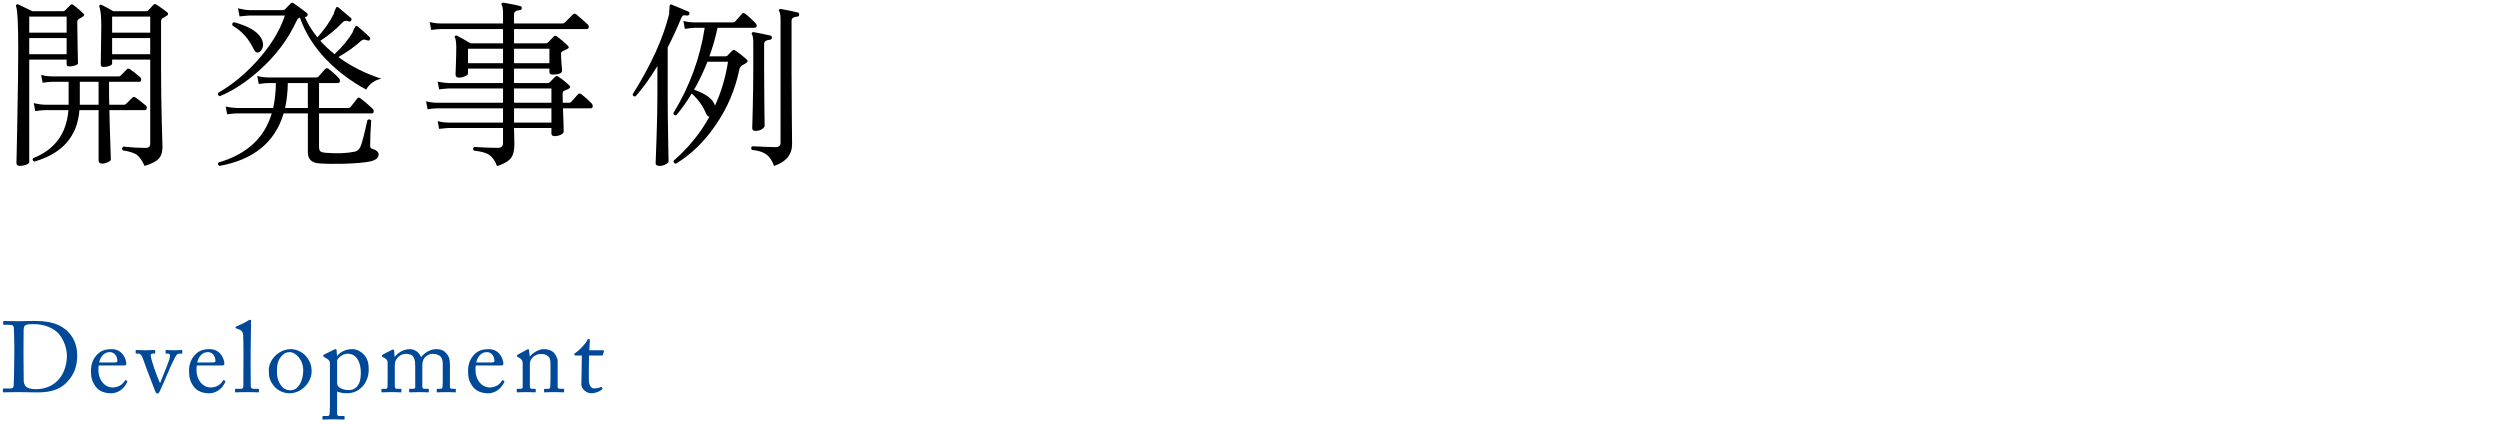 <?xml version="1.0" encoding="utf-8"?>
<!-- Generator: Adobe Illustrator 15.0.2, SVG Export Plug-In  -->
<!DOCTYPE svg PUBLIC "-//W3C//DTD SVG 1.1//EN" "http://www.w3.org/Graphics/SVG/1.1/DTD/svg11.dtd">
<svg version="1.1"
	 xmlns="http://www.w3.org/2000/svg" xmlns:xlink="http://www.w3.org/1999/xlink" xmlns:a="http://ns.adobe.com/AdobeSVGViewerExtensions/3.0/"
	 x="0px" y="0px" width="360px" height="61px" viewBox="20 246 360 61" overflow="visible" enable-background="new 20 246 360 61"
	 xml:space="preserve">
<defs>
</defs>
<g>
	<g>
		<path fill="#004898" d="M22.06,295.845c0-0.375-0.043-2.422-0.072-2.667c-0.043-0.346-0.231-0.403-0.62-0.403h-0.793
			c-0.072,0-0.115-0.015-0.115-0.101v-0.388c0-0.058,0.043-0.071,0.101-0.071c0.188,0,0.822,0.04,2.12,0.04
			c0.375,0,1.817-0.04,2.149-0.04c1.861,0,3.419,0.216,4.688,1.296c0.936,0.807,1.598,2.003,1.598,3.675
			c0,1.658-0.475,2.753-1.425,3.791c-1.385,1.526-3.375,1.526-4.486,1.526c-0.909,0-2.005-0.04-2.654-0.04
			c-1.254,0-1.831,0.04-2.033,0.04c-0.072,0-0.101-0.028-0.101-0.101v-0.373c0-0.057,0.043-0.086,0.115-0.086h0.966
			c0.274,0,0.433-0.115,0.461-0.346c0.043-0.303,0.101-3.546,0.101-4.671V295.845z M23.386,297.243c0,0.188,0.015,2.638,0.029,3.531
			c0,0.289,0.058,0.52,0.246,0.808c0.23,0.303,0.808,0.461,1.529,0.461c1.472,0,2.669-0.634,3.39-1.557
			c0.606-0.749,1.053-1.931,1.053-3.243c0-1.124-0.49-2.421-1.183-3.185c-0.75-0.821-2.02-1.384-3.621-1.384
			c-0.317,0-0.909,0-1.154,0.145c-0.202,0.129-0.26,0.36-0.274,0.677c-0.015,0.605-0.015,2.493-0.015,2.724V297.243z"/>
		<path fill="#004898" d="M34.215,298.625c-0.029,0.13-0.043,0.36-0.043,0.691c0,1.411,0.897,2.478,2.054,2.478
			c0.881,0,1.501-0.505,1.747-0.979c0.029-0.058,0.086-0.087,0.129-0.072l0.188,0.101c0.043,0.015,0.072,0.058,0,0.216
			c-0.259,0.576-1.009,1.571-2.295,1.571c-0.824,0-1.735-0.245-2.267-1.023c-0.502-0.734-0.631-1.268-0.631-2.275
			c0-0.562,0.144-1.528,0.904-2.293c0.621-0.635,1.343-0.764,2.066-0.764c1.661,0,2.123,1.558,2.123,2.12
			c0,0.202-0.173,0.23-0.404,0.23H34.215z M36.515,298.192c0.275,0,0.391-0.071,0.391-0.201c0-0.332-0.174-1.285-1.114-1.285
			c-0.636,0-1.244,0.419-1.518,1.486H36.515z"/>
		<path fill="#004898" d="M43.025,301.128h0.043c0.23-0.562,1.238-3.028,1.382-3.59c0.101-0.39,0-0.62-0.259-0.62h-0.288
			c-0.043,0-0.058-0.072-0.058-0.144v-0.259c0-0.086,0.029-0.114,0.086-0.114c0.202,0,0.518,0.039,1.153,0.039
			c0.562,0,0.909-0.039,1.039-0.039c0.115,0,0.13,0.015,0.13,0.129v0.244c0,0.101,0,0.144-0.072,0.144h-0.274
			c-0.173,0-0.317,0.028-0.447,0.158c-0.216,0.202-0.938,1.773-1.153,2.308c-0.173,0.433-1.238,2.854-1.296,2.956
			c-0.115,0.201-0.187,0.331-0.346,0.331c-0.144,0-0.23-0.13-0.302-0.303c-0.029-0.072-1.082-2.812-1.125-2.927
			c-0.043-0.115-0.635-1.76-0.736-1.99c-0.188-0.418-0.332-0.533-0.591-0.533h-0.289c-0.072,0-0.086-0.058-0.086-0.144v-0.259
			c0-0.1,0.029-0.114,0.159-0.114c0.158,0,0.404,0.039,1.211,0.039c0.764,0,1.139-0.039,1.298-0.039
			c0.115,0,0.145,0.028,0.145,0.114v0.259c0,0.086-0.015,0.144-0.101,0.144h-0.289c-0.144,0-0.259,0.086-0.259,0.273
			c0,0.26,0.375,1.457,0.461,1.702C42.248,299.167,42.867,300.825,43.025,301.128z"/>
		<path fill="#004898" d="M48.339,298.625c-0.029,0.13-0.043,0.36-0.043,0.691c0,1.411,0.897,2.478,2.054,2.478
			c0.881,0,1.501-0.505,1.747-0.979c0.029-0.058,0.086-0.087,0.129-0.072l0.188,0.101c0.043,0.015,0.072,0.058,0,0.216
			c-0.259,0.576-1.009,1.571-2.295,1.571c-0.824,0-1.735-0.245-2.267-1.023c-0.502-0.734-0.631-1.268-0.631-2.275
			c0-0.562,0.144-1.528,0.904-2.293c0.621-0.635,1.343-0.764,2.066-0.764c1.661,0,2.123,1.558,2.123,2.12
			c0,0.202-0.173,0.23-0.404,0.23H48.339z M50.639,298.192c0.275,0,0.391-0.071,0.391-0.201c0-0.332-0.174-1.285-1.114-1.285
			c-0.636,0-1.244,0.419-1.518,1.486H50.639z"/>
		<path fill="#004898" d="M56.09,298.169c0,0.749,0,2.924,0.015,3.371c0.015,0.244,0.072,0.446,0.375,0.446h0.649
			c0.13,0,0.159,0.043,0.159,0.129v0.244c0,0.086-0.029,0.144-0.087,0.144c-0.101,0-0.735-0.04-1.627-0.04
			c-0.921,0-1.498,0.04-1.627,0.04c-0.072,0-0.101-0.058-0.101-0.144v-0.244c0-0.101,0.029-0.129,0.188-0.129h0.692
			c0.159,0,0.303-0.101,0.317-0.36c0.014-0.446,0.014-2.924,0.014-3.76v-0.907c0-1.022-0.014-2.334-0.043-2.708
			c-0.029-0.49-0.26-0.721-0.721-0.864l-0.289-0.102c-0.072-0.028-0.086-0.043-0.086-0.071v-0.115c0-0.044,0.043-0.072,0.13-0.102
			c0.505-0.23,1.153-0.489,1.685-0.835c0.129-0.087,0.215-0.115,0.302-0.115c0.101,0,0.129,0.072,0.115,0.259
			c-0.015,0.793-0.058,3.789-0.058,4.581V298.169z"/>
		<path fill="#004898" d="M59.494,301.636c-0.659-0.793-0.788-1.326-0.788-2.35c0-0.735,0.387-1.657,1.232-2.32
			c0.751-0.576,1.458-0.691,1.935-0.691c0.794,0,1.588,0.403,2.021,0.836c0.65,0.662,0.982,1.412,0.982,2.349
			c0,1.571-1.416,3.171-3.192,3.171C60.992,302.63,60.097,302.356,59.494,301.636z M63.664,299.315c0-1.601-1.17-2.609-1.906-2.609
			c-0.39,0-0.765,0.087-1.112,0.462c-0.563,0.576-0.765,1.167-0.765,2.263c0,0.807,0.086,1.354,0.549,2.018
			c0.332,0.476,0.75,0.749,1.429,0.749C62.956,302.197,63.664,300.857,63.664,299.315z"/>
		<path fill="#004898" d="M67.511,298.376c0-0.346-0.101-0.548-0.52-0.778l-0.332-0.188c-0.101-0.044-0.101-0.087-0.101-0.13v-0.116
			c0-0.043,0.029-0.071,0.101-0.101l1.382-0.687c0.115-0.057,0.23-0.114,0.331-0.114c0.072,0,0.101,0.072,0.101,0.286l0.057,0.688
			h0.043c0.389-0.502,1.139-0.959,2.105-0.959c0.735,0,1.226,0.314,1.642,0.699c0.544,0.549,0.774,1.14,0.774,2.25
			c0,1.89-1.305,3.402-3.108,3.402c-0.389,0-0.995-0.057-1.442-0.244v3.045c0,0.404,0.101,0.477,0.317,0.477h0.635
			c0.115,0,0.13,0.058,0.13,0.144v0.243c0,0.087-0.029,0.13-0.13,0.13c-0.072,0-0.562-0.039-1.483-0.039
			c-0.834,0-1.339,0.039-1.455,0.039c-0.101,0-0.129-0.043-0.129-0.13v-0.258c0-0.071,0.029-0.129,0.173-0.129h0.562
			c0.245,0,0.274-0.145,0.303-0.361c0.043-0.317,0.043-1.097,0.043-2.512V298.376z M68.545,301.016c0,0.317,0.029,0.576,0.303,0.764
			c0.404,0.289,0.851,0.39,1.442,0.39c0.822,0,1.673-0.62,1.673-2.408c0-2.02-0.908-2.827-1.875-2.827
			c-0.606,0-1.197,0.347-1.543,0.923V301.016z"/>
		<path fill="#004898" d="M79.792,298.767c0-1.068-0.202-1.343-0.433-1.559c-0.187-0.174-0.605-0.26-0.923-0.26
			c-0.375,0-0.98,0.188-1.384,0.837c-0.173,0.289-0.202,0.563-0.202,0.97v2.856c0,0.23,0.086,0.375,0.288,0.375h0.52
			c0.129,0,0.144,0.028,0.144,0.129v0.229c0,0.101-0.015,0.158-0.115,0.158c-0.13,0-0.52-0.04-1.311-0.04
			c-0.762,0-1.224,0.04-1.339,0.04c-0.086,0-0.115-0.029-0.115-0.13v-0.258c0-0.114,0.029-0.129,0.173-0.129h0.49
			c0.13,0,0.202-0.087,0.216-0.36c0.015-0.246,0.015-0.505,0.015-0.751v-2.567c0-0.289-0.058-0.549-0.404-0.736l-0.303-0.158
			c-0.072-0.044-0.101-0.072-0.101-0.115v-0.116c0-0.043,0.058-0.101,0.086-0.115l1.267-0.649c0.115-0.058,0.215-0.086,0.273-0.086
			c0.086,0,0.129,0.101,0.129,0.202l0.058,0.833h0.043c0.433-0.59,1.284-1.089,2.12-1.089c0.75,0,1.325,0.428,1.626,1.104h0.072
			c0.432-0.562,1.254-1.104,2.119-1.104c0.505,0,0.952,0.086,1.297,0.428c0.33,0.344,0.689,0.661,0.689,1.773v3.219
			c0,0.217,0.13,0.289,0.303,0.289h0.389c0.13,0,0.159,0.028,0.159,0.129v0.244c0,0.1-0.029,0.144-0.101,0.144
			c-0.101,0-0.504-0.04-1.195-0.04c-0.719,0-1.238,0.04-1.339,0.04c-0.086,0-0.115-0.044-0.115-0.144v-0.244
			c0-0.101,0.029-0.129,0.188-0.129h0.36c0.159,0,0.274-0.072,0.289-0.274c0.029-0.332,0.029-0.852,0.029-1.169v-2.137
			c0-0.477-0.087-0.896-0.418-1.155c-0.259-0.202-0.634-0.303-1.067-0.303s-1.024,0.332-1.255,0.75
			c-0.216,0.419-0.202,0.809-0.202,1.458v2.498c0,0.188,0.072,0.332,0.289,0.332h0.49c0.129,0,0.159,0.028,0.159,0.129v0.229
			c0,0.114-0.029,0.158-0.101,0.158c-0.101,0-0.476-0.04-1.282-0.04c-0.777,0-1.267,0.04-1.354,0.04
			c-0.072,0-0.101-0.044-0.101-0.144v-0.229c0-0.115,0.014-0.144,0.144-0.144h0.418c0.23,0,0.317-0.058,0.317-0.245V298.767z"/>
		<path fill="#004898" d="M88.517,298.625c-0.029,0.13-0.043,0.36-0.043,0.691c0,1.411,0.897,2.478,2.054,2.478
			c0.881,0,1.501-0.505,1.747-0.979c0.029-0.058,0.086-0.087,0.129-0.072l0.188,0.101c0.043,0.015,0.072,0.058,0,0.216
			c-0.259,0.576-1.009,1.571-2.295,1.571c-0.824,0-1.735-0.245-2.267-1.023c-0.502-0.734-0.631-1.268-0.631-2.275
			c0-0.562,0.144-1.528,0.904-2.293c0.621-0.635,1.343-0.764,2.066-0.764c1.661,0,2.123,1.558,2.123,2.12
			c0,0.202-0.173,0.23-0.404,0.23H88.517z M90.816,298.192c0.275,0,0.391-0.071,0.391-0.201c0-0.332-0.174-1.285-1.114-1.285
			c-0.636,0-1.244,0.419-1.518,1.486H90.816z"/>
		<path fill="#004898" d="M100.3,301.683c0,0.231,0.13,0.304,0.317,0.304h0.461c0.129,0,0.159,0.043,0.159,0.129v0.229
			c0,0.101-0.029,0.158-0.116,0.158c-0.101,0-0.548-0.04-1.368-0.04c-0.733,0-1.195,0.04-1.296,0.04
			c-0.086,0-0.115-0.044-0.115-0.158v-0.229c0-0.101,0.043-0.129,0.188-0.129h0.418c0.159,0,0.274-0.072,0.289-0.332
			c0.014-0.376,0.029-0.838,0.029-1.213v-1.905c0-0.578,0-0.997-0.418-1.3c-0.346-0.26-0.692-0.26-1.053-0.26
			c-0.23,0-0.735,0.101-1.167,0.562c-0.289,0.318-0.332,0.708-0.332,0.982v2.988c0,0.39,0.043,0.477,0.346,0.477h0.36
			c0.116,0,0.145,0.043,0.145,0.144v0.243c0,0.086-0.029,0.13-0.101,0.13c-0.101,0-0.49-0.04-1.252-0.04
			c-0.733,0-1.195,0.04-1.281,0.04c-0.072,0-0.101-0.044-0.101-0.13v-0.258c0-0.086,0.029-0.129,0.145-0.129h0.418
			c0.188,0,0.289-0.043,0.289-0.289v-3.378c0-0.434-0.231-0.679-0.591-0.853l-0.115-0.058c-0.101-0.043-0.116-0.086-0.116-0.13
			v-0.072c0-0.072,0.058-0.115,0.13-0.144l1.238-0.686c0.115-0.057,0.201-0.1,0.258-0.1c0.072,0,0.101,0.057,0.115,0.171
			l0.101,0.874h0.029c0.418-0.518,1.254-1.045,1.975-1.045c0.433,0,0.879,0.085,1.225,0.313c0.431,0.285,0.79,1.006,0.79,1.366
			V301.683z"/>
		<path fill="#004898" d="M104.793,300.657c0,1.083,0.49,1.271,0.75,1.271c0.332,0,0.75-0.058,0.952-0.188
			c0.072-0.044,0.13-0.029,0.173,0.028l0.072,0.13c0.043,0.058,0.014,0.114-0.029,0.157c-0.144,0.143-0.735,0.57-1.601,0.57
			c-0.705,0-1.395-0.67-1.395-1.218c0-0.592,0.043-1.862,0.043-2.064v-0.317c0-0.26,0.014-1.228,0.029-1.834h-0.879
			c-0.13,0-0.216-0.058-0.216-0.173c0-0.116,0.086-0.159,0.259-0.261c0.346-0.202,1.454-1.327,1.641-1.817
			c0.043-0.115,0.115-0.145,0.201-0.145c0.115,0,0.144,0.102,0.144,0.217l-0.072,1.428h2.004c0.086,0,0.13,0.072,0.101,0.13
			l-0.144,0.506c-0.014,0.072-0.043,0.115-0.13,0.115h-1.86c-0.029,0.664-0.043,1.357-0.043,2.021V300.657z"/>
	</g>
</g>
<g>
	<g>
		<path d="M32.012,247.949c0.173,0.156,0.147,0.304-0.078,0.442c-0.069,0.035-0.269,0.156-0.598,0.364
			c-0.139,0.087-0.208,0.242-0.208,0.468c0,0.763,0.017,1.954,0.052,3.575c0.034,1.62,0.052,2.388,0.052,2.301
			c0,0.139-0.143,0.251-0.429,0.338c-0.286,0.087-0.559,0.13-0.819,0.13c-0.26,0-0.39-0.104-0.39-0.312v-0.677h-5.382v14.769
			c0,0.139-0.152,0.264-0.455,0.377c-0.303,0.112-0.594,0.169-0.871,0.169c-0.347,0-0.52-0.156-0.52-0.468
			c0,0.347,0.043-1.673,0.13-6.059c0.086-4.385,0.13-7.86,0.13-10.426c0-3.536-0.104-5.538-0.312-6.006
			c-0.035-0.104-0.018-0.19,0.052-0.26c0.069-0.069,0.165-0.078,0.286-0.026c0.277,0.121,0.945,0.442,2.002,0.962H29.1
			c0.121,0,0.216-0.043,0.286-0.13c0.138-0.139,0.39-0.39,0.754-0.754c0.121-0.139,0.269-0.139,0.442,0
			C31.102,247.109,31.579,247.517,32.012,247.949z M29.594,250.705v-2.313h-5.382v2.313H29.594z M29.594,253.8v-2.314h-5.382v2.314
			H29.594z M40.982,261.184c0.104,0.087,0.156,0.199,0.156,0.338c0,0.226-0.096,0.338-0.286,0.338h-5.096
			c0.017,1.3,0.061,2.869,0.13,4.706c0.052,1.664,0.078,2.452,0.078,2.366c0,0.156-0.143,0.299-0.429,0.429
			c-0.286,0.13-0.559,0.195-0.819,0.195c-0.347,0-0.52-0.147-0.52-0.442v-7.254H31.44c-0.295,3.779-2.461,6.249-6.5,7.41
			c-0.243-0.121-0.303-0.286-0.182-0.494c3.12-1.213,4.819-3.519,5.096-6.916h-3.38c-0.226,0-0.693,0.044-1.404,0.13l-0.208-1.144
			c0.537,0.139,1.066,0.217,1.586,0.233h3.432c0-0.121,0-0.233,0-0.338v-2.964h-2.366c-0.226,0-0.685,0.044-1.378,0.13l-0.208-1.118
			c0.52,0.14,1.048,0.208,1.586,0.208h9.594c0.104,0,0.19-0.034,0.26-0.104c0.468-0.468,0.767-0.771,0.897-0.91
			c0.13-0.139,0.29-0.139,0.481,0c0.485,0.347,0.962,0.72,1.43,1.118c0.104,0.087,0.156,0.208,0.156,0.364
			c0,0.208-0.096,0.312-0.286,0.312h-4.342v1.898c0,0.398,0.008,0.866,0.026,1.403h2.158c0.121,0,0.216-0.043,0.286-0.13
			l0.884-0.884c0.138-0.139,0.303-0.139,0.494,0C40.037,260.412,40.514,260.785,40.982,261.184z M34.196,261.079v-3.302h-2.704
			v3.302H34.196z M44.076,247.768c0.19,0.174,0.177,0.334-0.039,0.48c-0.217,0.147-0.429,0.273-0.637,0.377
			c-0.139,0.088-0.208,0.261-0.208,0.521v6.396c0,2.844,0.035,5.53,0.104,8.061c0.069,2.531,0.104,3.701,0.104,3.51
			c0,0.78-0.187,1.365-0.559,1.755c-0.373,0.391-1.044,0.732-2.015,1.027c-0.364-0.763-0.72-1.283-1.066-1.561
			c-0.416-0.312-1.109-0.536-2.08-0.676c-0.156-0.225-0.13-0.407,0.078-0.546c1.127,0.122,2.21,0.183,3.25,0.183
			c0.416,0,0.624-0.199,0.624-0.599v-12.116h-5.486v0.572c0,0.139-0.139,0.256-0.416,0.352c-0.277,0.095-0.546,0.143-0.806,0.143
			c-0.277,0-0.416-0.112-0.416-0.338c0.052-2.999,0.078-4.827,0.078-5.486c0-1.456-0.095-2.4-0.286-2.834
			c-0.035-0.104-0.013-0.19,0.065-0.26c0.078-0.069,0.169-0.078,0.273-0.026c0.485,0.243,1.04,0.546,1.664,0.91h4.784
			c0.121,0,0.217-0.043,0.286-0.13c0.139-0.139,0.381-0.407,0.728-0.806c0.121-0.121,0.286-0.113,0.494,0.025
			C43.235,247.135,43.729,247.49,44.076,247.768z M41.632,248.392h-5.486v2.313h5.486V248.392z M41.632,253.8v-2.314h-5.486v2.314
			H41.632z"/>
		<path d="M74.522,268.229c0,0.52-0.442,0.866-1.326,1.04c-0.815,0.156-2.028,0.26-3.64,0.312c-1.439,0.035-2.626,0.018-3.562-0.052
			c-1.109-0.069-1.664-0.598-1.664-1.586v-5.616h-3.484c-1.231,4.144-4.308,6.665-9.23,7.566c-0.243-0.121-0.295-0.286-0.156-0.494
			c4.073-1.179,6.63-3.536,7.67-7.072h-5.044c-0.225,0-0.685,0.044-1.378,0.13L52.5,261.34c0.52,0.121,1.049,0.19,1.586,0.208h5.252
			c0.242-1.093,0.372-2.288,0.39-3.588h-1.092c-0.226,0-0.685,0.043-1.378,0.13l-0.208-1.145c0.537,0.139,1.066,0.208,1.586,0.208
			h6.916c0.121,0,0.216-0.034,0.286-0.104c0.277-0.329,0.606-0.702,0.988-1.118c0.156-0.139,0.312-0.147,0.468-0.026
			c0.537,0.399,1.04,0.85,1.508,1.353c0.104,0.121,0.156,0.242,0.156,0.363c0,0.226-0.113,0.339-0.338,0.339h-2.678v3.588h4.186
			c0.173,0,0.295-0.053,0.364-0.156c0.329-0.416,0.65-0.823,0.962-1.222c0.121-0.156,0.277-0.156,0.468,0
			c0.364,0.26,0.944,0.754,1.742,1.481c0.104,0.104,0.156,0.226,0.156,0.364c0,0.208-0.087,0.312-0.26,0.312h-7.618v4.784
			c0,0.364,0.069,0.594,0.208,0.689c0.138,0.095,0.355,0.16,0.65,0.194c1.698,0.139,3.128,0.087,4.29-0.155
			c0.381-0.087,0.658-0.338,0.832-0.754c0.225-0.555,0.554-1.82,0.988-3.797c0.225-0.155,0.407-0.13,0.546,0.078
			c-0.104,1.37-0.156,2.574-0.156,3.614c0,0.243,0.095,0.39,0.286,0.442C74.21,267.614,74.522,267.883,74.522,268.229z
			 M74.912,257.336c-0.954,0.19-1.682,0.711-2.184,1.56c-2.149-1.161-4.03-2.565-5.642-4.212c-1.837-1.89-3.137-3.943-3.9-6.162
			c-0.191,0.052-0.347,0.208-0.468,0.468c-1.231,2.67-3.034,5.062-5.408,7.176c-1.889,1.682-3.779,2.912-5.668,3.692
			c-0.243-0.104-0.312-0.269-0.208-0.494c2.028-1.179,3.891-2.712,5.59-4.602c1.924-2.132,3.259-4.308,4.004-6.526h-5.096
			c-0.173,0-0.65,0.044-1.43,0.13l-0.234-1.17c0.606,0.156,1.161,0.243,1.664,0.26h4.784c0.156,0,0.277-0.052,0.364-0.155
			c0.19-0.19,0.451-0.459,0.78-0.807c0.121-0.121,0.26-0.13,0.416-0.025c0.606,0.416,1.248,0.884,1.924,1.403
			c0.121,0.104,0.139,0.234,0.052,0.391c-0.052,0.121-0.173,0.182-0.364,0.182c0.468,1.04,1.075,2.02,1.82,2.938
			c1.022-1.145,1.811-2.279,2.366-3.406c0.052-0.295,0.182-0.615,0.39-0.962c0.086-0.035,0.173-0.018,0.26,0.052
			c0.468,0.399,1.066,0.901,1.794,1.508c0.121,0.104,0.139,0.234,0.052,0.391c-0.087,0.139-0.217,0.173-0.39,0.104
			c-0.364-0.139-0.65-0.087-0.858,0.156c-0.867,0.936-1.933,1.82-3.198,2.651c0.606,0.677,1.291,1.318,2.054,1.925
			c1.126-1.058,1.993-2.106,2.6-3.146c0.069-0.277,0.225-0.589,0.468-0.936c0.086-0.018,0.173,0.009,0.26,0.078
			c0.71,0.606,1.282,1.117,1.716,1.533c0.104,0.122,0.112,0.252,0.026,0.391c-0.087,0.139-0.217,0.165-0.39,0.078
			c-0.347-0.156-0.642-0.121-0.884,0.104c-0.867,0.798-1.95,1.569-3.25,2.314C70.509,255.533,72.572,256.573,74.912,257.336z
			 M57.622,251.512c0.173,0.312,0.26,0.624,0.26,0.936c0,0.26-0.078,0.512-0.234,0.754c-0.156,0.243-0.355,0.364-0.598,0.364
			c-0.191,0-0.373-0.182-0.546-0.546c-0.711-1.473-1.716-2.583-3.016-3.328c-0.104-0.26-0.035-0.425,0.208-0.494
			C55.759,249.752,57.067,250.523,57.622,251.512z M64.33,261.548v-3.588h-2.886c-0.018,1.3-0.147,2.495-0.39,3.588H64.33z"/>
		<path d="M105.202,260.897c0.104,0.121,0.156,0.243,0.156,0.364c0,0.226-0.113,0.338-0.338,0.338h-3.952
			c0.017,0.555,0.043,1.273,0.078,2.158c0.017,0.711,0.026,1.109,0.026,1.195c0,0.174-0.143,0.325-0.429,0.455
			c-0.286,0.13-0.568,0.195-0.845,0.195c-0.33,0-0.494-0.121-0.494-0.364v-0.806h-5.382l0.052,2.366c0,0.85-0.156,1.49-0.468,1.924
			c-0.364,0.485-1.04,0.884-2.028,1.196c-0.312-0.815-0.728-1.379-1.248-1.69c-0.399-0.242-1.101-0.425-2.106-0.546
			c-0.156-0.226-0.13-0.398,0.078-0.521c1.438,0.087,2.565,0.131,3.38,0.131c0.503,0,0.754-0.234,0.754-0.702v-2.158H84.61
			c-0.226,0-0.685,0.043-1.378,0.13l-0.208-1.118c0.537,0.139,1.066,0.208,1.586,0.208h7.826V261.6h-9.49
			c-0.226,0-0.685,0.043-1.378,0.13l-0.208-1.144c0.537,0.139,1.066,0.208,1.586,0.208h9.49v-2.055H84.61
			c-0.226,0-0.685,0.044-1.378,0.13l-0.208-1.117c0.52,0.121,1.048,0.19,1.586,0.208h7.826v-2.08h-5.044v0.701
			c0,0.156-0.152,0.295-0.455,0.416c-0.304,0.122-0.577,0.183-0.819,0.183c-0.347,0-0.52-0.156-0.52-0.468
			c0,0.034,0.017-0.43,0.052-1.392c0.035-0.962,0.052-1.781,0.052-2.457c0-0.71-0.061-1.187-0.182-1.43
			c-0.07-0.104-0.061-0.19,0.026-0.26c0.086-0.069,0.182-0.078,0.286-0.026c0.502,0.26,1.144,0.624,1.924,1.092h4.68v-2.054h-8.97
			c-0.226,0-0.685,0.043-1.378,0.13l-0.208-1.144c0.52,0.139,1.048,0.208,1.586,0.208h8.97v-1.431c0-0.624-0.061-1.031-0.182-1.222
			c-0.069-0.104-0.069-0.19,0-0.26c0.052-0.069,0.139-0.096,0.26-0.078c1.213,0.208,2.019,0.373,2.418,0.494
			c0.156,0.034,0.225,0.139,0.208,0.312c-0.017,0.156-0.113,0.243-0.286,0.26c-0.555,0.053-0.832,0.252-0.832,0.599v1.326h6.994
			c0.121,0,0.217-0.035,0.286-0.104l1.196-1.196c0.156-0.138,0.312-0.146,0.468-0.025c0.659,0.555,1.205,1.031,1.638,1.43
			c0.121,0.121,0.182,0.252,0.182,0.39c0,0.208-0.104,0.312-0.312,0.312H94.022v2.054h4.576c0.104,0,0.199-0.034,0.286-0.104
			c0.398-0.416,0.676-0.702,0.832-0.858s0.32-0.164,0.494-0.025c0.589,0.433,1.101,0.866,1.534,1.3
			c0.225,0.208,0.208,0.373-0.052,0.494l-0.65,0.312c-0.174,0.069-0.26,0.199-0.26,0.39c0,0.295,0.026,0.764,0.078,1.404
			c0.052,0.642,0.078,0.979,0.078,1.014c0,0.382-0.451,0.572-1.352,0.572c-0.312,0-0.468-0.121-0.468-0.364v-0.493h-5.096v2.08
			h4.862c0.121,0,0.217-0.044,0.286-0.131c0.173-0.173,0.433-0.433,0.78-0.779c0.121-0.139,0.277-0.139,0.468,0
			c0.554,0.363,1.066,0.771,1.534,1.222c0.225,0.208,0.182,0.39-0.13,0.546c-0.173,0.069-0.373,0.156-0.598,0.26
			c-0.139,0.069-0.208,0.226-0.208,0.469c0,0.347,0.009,0.763,0.026,1.248h0.91c0.121,0,0.217-0.035,0.286-0.104
			c0.26-0.312,0.589-0.685,0.988-1.118c0.139-0.139,0.295-0.146,0.468-0.025C104.196,259.927,104.699,260.378,105.202,260.897z
			 M92.436,253.02h-5.044v2.08h5.044V253.02z M99.118,255.1v-2.08h-5.096v2.08H99.118z M99.404,260.794v-2.055h-5.382v2.055H99.404z
			 M99.404,263.653V261.6h-5.382v2.054H99.404z"/>
		<path d="M119.268,248.002c-0.052,0.173-0.165,0.251-0.338,0.233c-0.278-0.034-0.451-0.043-0.52-0.025
			c-0.122,0.052-0.226,0.182-0.312,0.39c-0.59,1.438-1.24,2.852-1.95,4.238v6.941c0,1.751,0.021,3.81,0.065,6.175
			c0.043,2.366,0.065,3.463,0.065,3.289c0,0.139-0.147,0.282-0.442,0.43c-0.295,0.146-0.581,0.221-0.858,0.221
			c-0.381,0-0.572-0.147-0.572-0.442c0,0.226,0.043-0.905,0.13-3.393c0.086-2.487,0.13-4.589,0.13-6.305v-4.238
			c-1.058,1.733-2.106,3.189-3.146,4.368c-0.26,0.034-0.399-0.069-0.416-0.312c2.634-4.177,4.385-8.024,5.252-11.544
			c0-0.26,0.026-0.658,0.078-1.196c0.017-0.19,0.121-0.242,0.312-0.155c0.641,0.26,1.43,0.589,2.366,0.987
			C119.268,247.733,119.32,247.846,119.268,248.002z M128.784,249.327c0.121,0.122,0.182,0.243,0.182,0.364
			c0,0.208-0.113,0.312-0.338,0.312h-5.304c-0.295,1.403-0.685,2.773-1.17,4.107h2.314c0.121,0,0.217-0.034,0.286-0.104
			c0.121-0.139,0.355-0.382,0.702-0.729c0.139-0.121,0.312-0.104,0.52,0.052c0.589,0.416,1.101,0.824,1.534,1.223
			c0.225,0.19,0.191,0.373-0.104,0.546c-0.139,0.069-0.347,0.19-0.624,0.364c-0.069,0.034-0.165,0.173-0.286,0.416
			c-0.607,2.999-1.768,5.729-3.484,8.189c-1.612,2.357-3.51,4.194-5.694,5.512c-0.26-0.052-0.364-0.199-0.312-0.441
			c2.132-1.854,3.848-3.961,5.148-6.318c-0.191-0.017-0.355-0.182-0.494-0.494c-0.434-1.057-1.118-2.01-2.054-2.859
			c-0.676,1.127-1.413,2.167-2.21,3.12c-0.243,0.069-0.39-0.026-0.442-0.286c2.34-3.813,3.848-7.913,4.524-12.298h-1.482
			c-0.226,0-0.685,0.052-1.378,0.155l-0.208-1.144c0.52,0.139,1.048,0.208,1.586,0.208h5.564c0.121,0,0.216-0.035,0.286-0.104
			c0.26-0.312,0.589-0.685,0.988-1.117c0.121-0.156,0.277-0.165,0.468-0.026C127.787,248.34,128.281,248.79,128.784,249.327z
			 M124.832,254.892h-2.964c-0.555,1.421-1.196,2.765-1.924,4.03c1.75,0.606,2.756,1.369,3.016,2.288
			C123.861,259.251,124.485,257.145,124.832,254.892z M135.076,248.105c0,0.174-0.087,0.269-0.26,0.286
			c-0.555,0.035-0.832,0.233-0.832,0.598v7.54c0,1.508,0.013,3.61,0.039,6.306s0.039,3.999,0.039,3.912
			c0,1.525-0.867,2.574-2.6,3.146c-0.277-0.763-0.646-1.313-1.105-1.651c-0.459-0.338-1.157-0.559-2.093-0.663
			c-0.156-0.225-0.13-0.398,0.078-0.52c1.681,0.087,2.782,0.13,3.302,0.13c0.502,0,0.754-0.199,0.754-0.598v-17.732
			c0-0.624-0.061-1.031-0.182-1.222c-0.069-0.104-0.078-0.19-0.026-0.26c0.069-0.069,0.165-0.096,0.286-0.078
			c1.04,0.19,1.837,0.355,2.392,0.494C135.024,247.846,135.093,247.949,135.076,248.105z M131.15,251.46
			c-0.018,0.155-0.113,0.242-0.286,0.26c-0.555,0.052-0.832,0.251-0.832,0.598v3.666c0,1.838,0.013,3.701,0.039,5.59
			c0.026,1.89,0.039,2.73,0.039,2.522c0,0.156-0.126,0.32-0.377,0.494c-0.251,0.173-0.568,0.26-0.949,0.26
			c-0.312,0-0.468-0.139-0.468-0.416c0,0.226,0.026-0.689,0.078-2.743c0.052-2.054,0.078-3.965,0.078-5.733v-3.77
			c0-0.624-0.061-1.031-0.182-1.222c-0.069-0.104-0.069-0.19,0-0.261c0.052-0.068,0.139-0.095,0.26-0.077
			c1.005,0.19,1.803,0.355,2.392,0.493C131.098,251.174,131.167,251.286,131.15,251.46z"/>
	</g>
</g>
<g>
	<path fill="#004898" d="M396,4v392H4V4H396 M400,0H0v400h400V0L400,0z"/>
</g>
<rect id="_x3C_スライス_x3E__1_" x="20" y="246" fill="none" width="360" height="61"/>
</svg>
